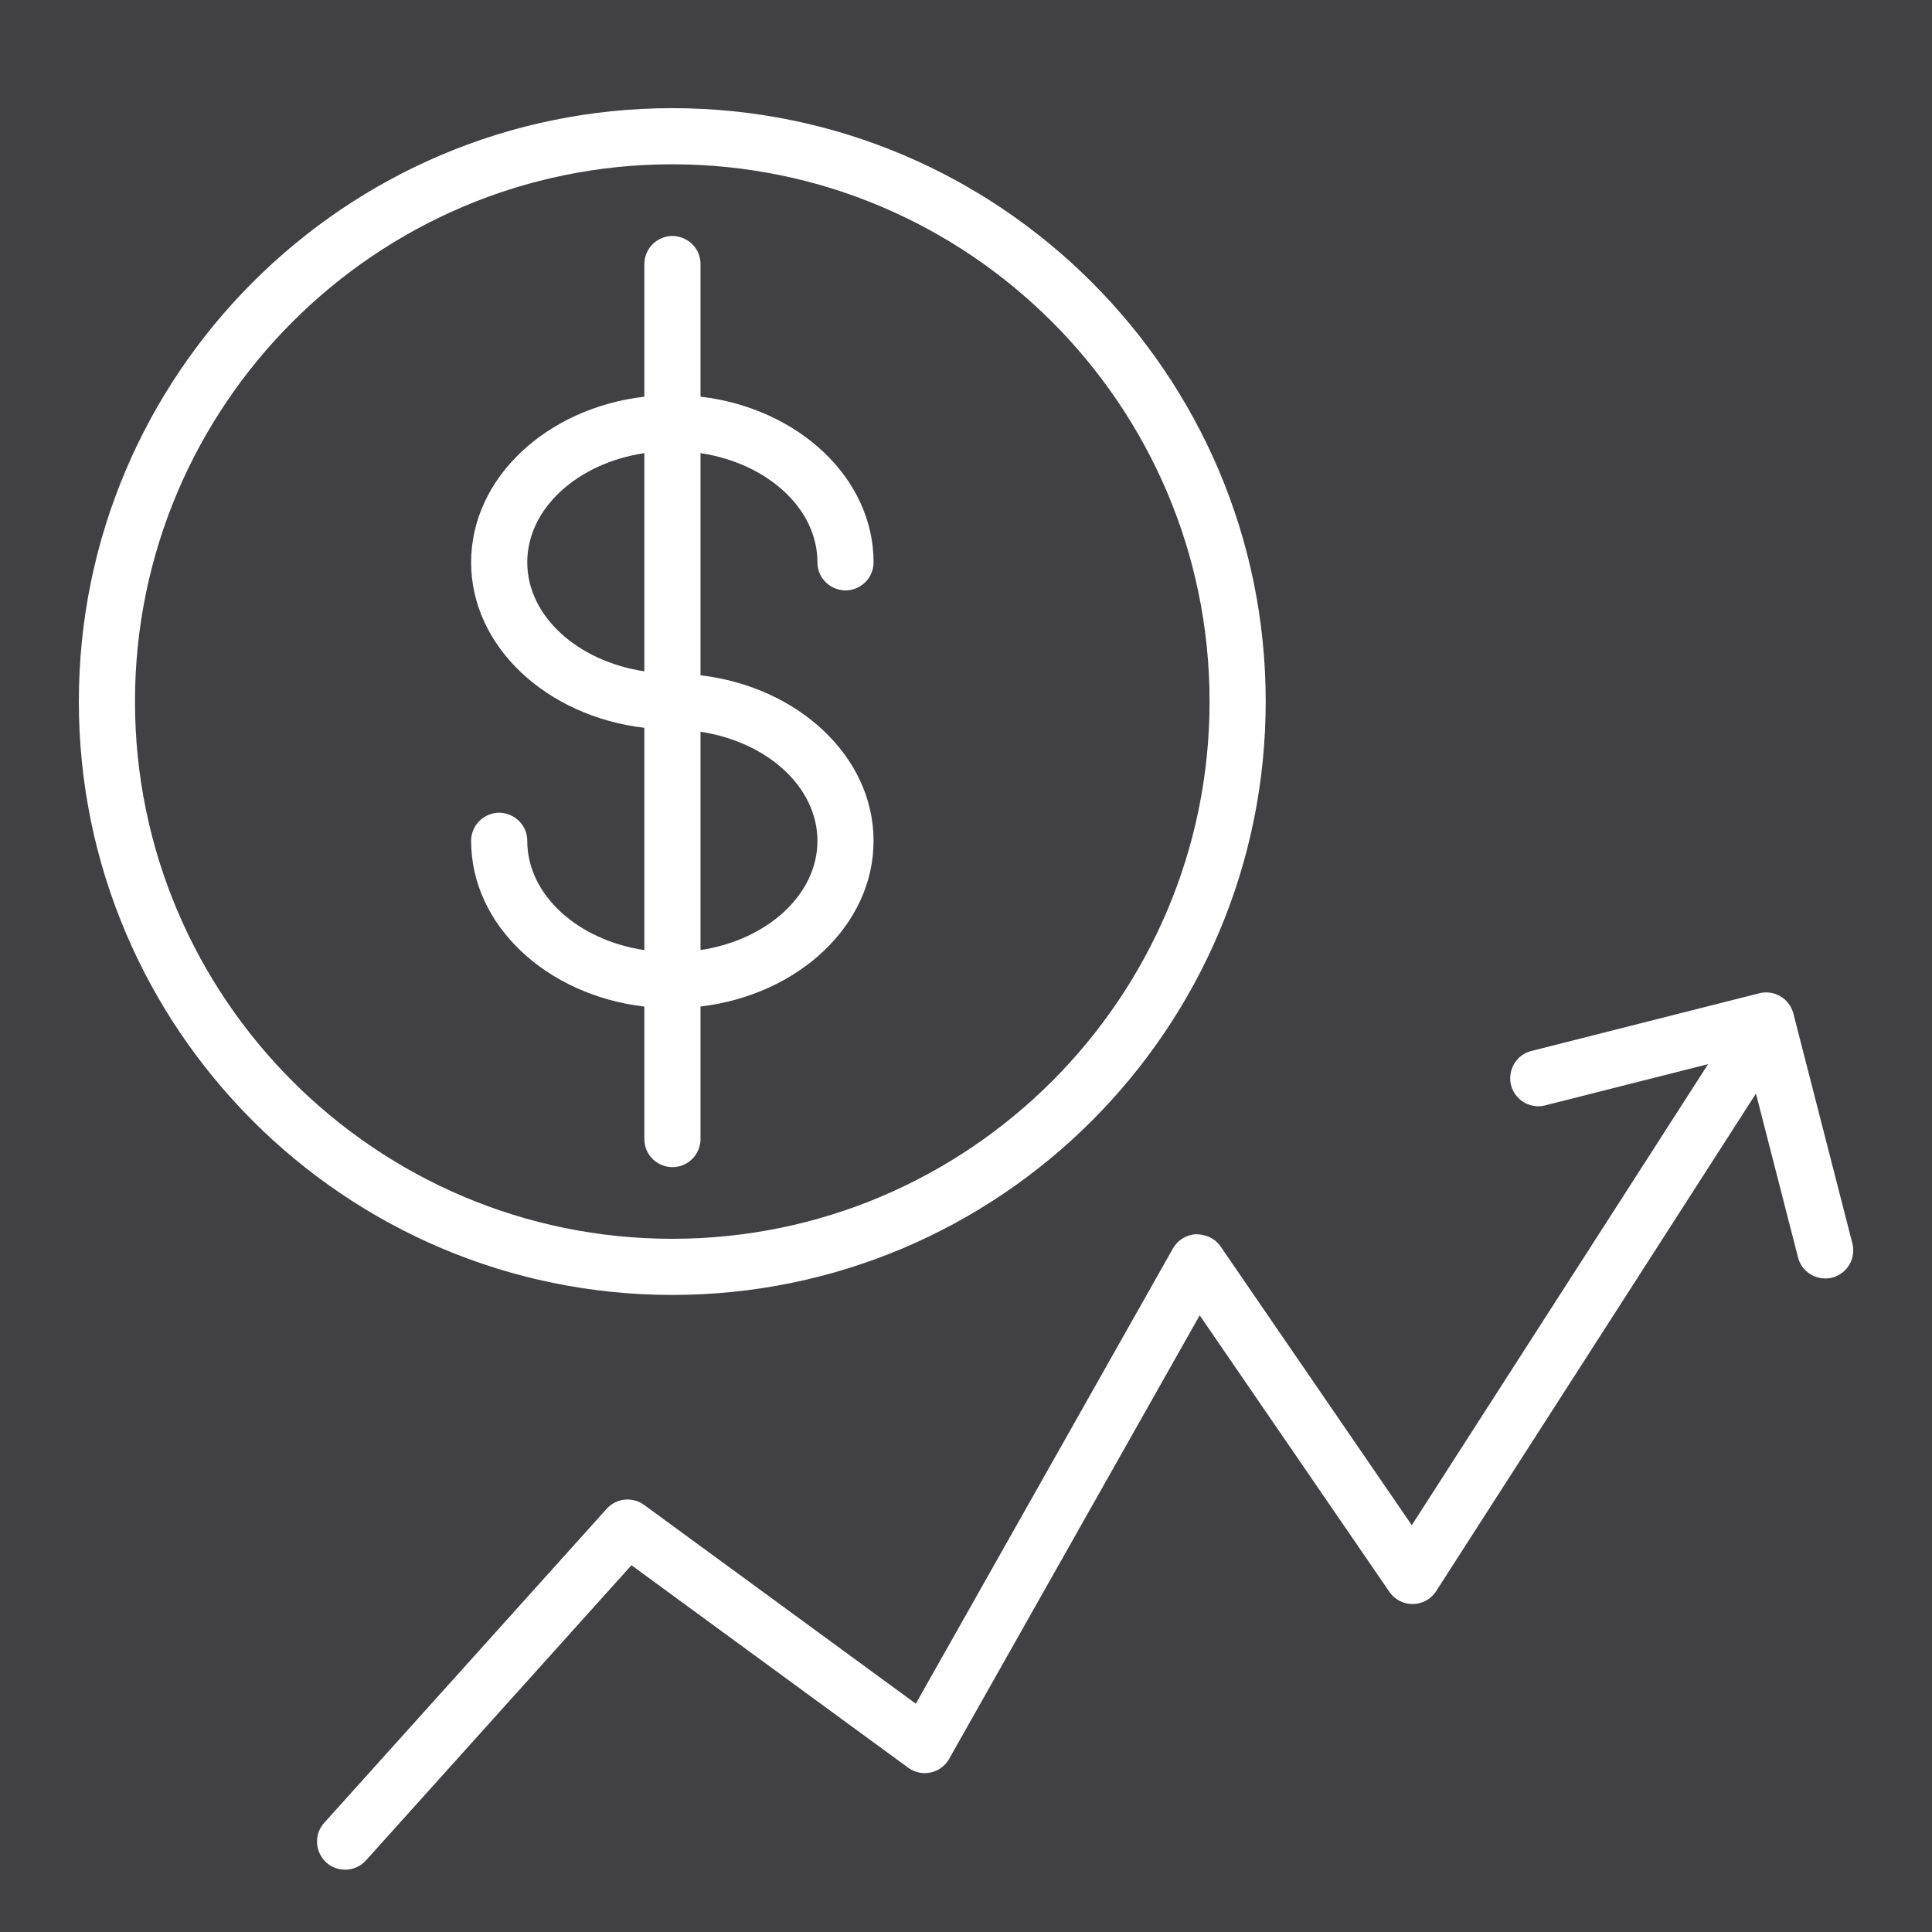 <?xml version="1.0" encoding="UTF-8"?> <svg xmlns="http://www.w3.org/2000/svg" viewBox="1950 2450 100 100" width="100" height="100"><path color="rgb(51, 51, 51)" fill-rule="evenodd" fill="#414042" font-size-adjust="none" x="0" y="0" width="100" height="100" rx="50" ry="50" id="tSvg507a5fcad3" title="Rectangle 4" fill-opacity="1" stroke="none" stroke-opacity="1" d="M 1950 2450L 2050 2450L 2050 2550L 1950 2550Z" style="transform: rotate(0deg); transform-origin: 2000px 2500px;"></path><path fill="#ffffff" stroke="none" fill-opacity="1" stroke-width="1" stroke-opacity="1" color="rgb(51, 51, 51)" fill-rule="evenodd" font-size-adjust="none" id="tSvg1457336a541" title="Path 7" d="M 1986.258 2508.956 C 1986.258 2506.67 1986.258 2504.383 1986.258 2502.097 C 1991.312 2501.503 1995.216 2497.89 1995.216 2493.522 C 1995.216 2489.158 1991.312 2485.547 1986.258 2484.953 C 1986.258 2481.12 1986.258 2477.286 1986.258 2473.453 C 1989.703 2473.974 1992.31 2476.309 1992.31 2479.104 C 1992.31 2480.223 1993.521 2480.922 1994.489 2480.362 C 1994.939 2480.103 1995.216 2479.623 1995.216 2479.104 C 1995.216 2474.736 1991.311 2471.122 1986.258 2470.531 C 1986.258 2468.244 1986.258 2465.957 1986.258 2463.67 C 1986.258 2462.551 1985.047 2461.852 1984.079 2462.412 C 1983.629 2462.671 1983.352 2463.151 1983.352 2463.67 C 1983.352 2465.957 1983.352 2468.245 1983.352 2470.532 C 1978.294 2471.123 1974.385 2474.737 1974.385 2479.106 C 1974.385 2483.47 1978.294 2487.08 1983.352 2487.671 C 1983.352 2491.507 1983.352 2495.342 1983.352 2499.178 C 1979.903 2498.659 1977.291 2496.322 1977.291 2493.523 C 1977.291 2492.404 1976.08 2491.705 1975.112 2492.265 C 1974.662 2492.524 1974.385 2493.004 1974.385 2493.523 C 1974.385 2497.895 1978.294 2501.511 1983.352 2502.1 C 1983.352 2504.386 1983.352 2506.671 1983.352 2508.957 C 1983.352 2510.076 1984.563 2510.774 1985.532 2510.215C 1985.981 2509.955 1986.258 2509.475 1986.258 2508.956Z M 1992.31 2493.522 C 1992.31 2496.317 1989.704 2498.652 1986.258 2499.175 C 1986.258 2495.408 1986.258 2491.642 1986.258 2487.875C 1989.704 2488.398 1992.31 2490.73 1992.31 2493.522Z M 1977.291 2479.105 C 1977.291 2476.309 1979.902 2473.974 1983.352 2473.454 C 1983.352 2477.219 1983.352 2480.983 1983.352 2484.748C 1979.902 2484.228 1977.291 2481.897 1977.291 2479.105Z"></path><path fill="#ffffff" stroke="none" fill-opacity="1" stroke-width="1" stroke-opacity="1" color="rgb(51, 51, 51)" fill-rule="evenodd" font-size-adjust="none" id="tSvg11b2e5a9c89" title="Path 8" d="M 2015.513 2486.311 C 2015.513 2469.375 2001.734 2455.598 1984.797 2455.598 C 1967.86 2455.598 1954.081 2469.375 1954.081 2486.311 C 1954.081 2503.247 1967.86 2517.026 1984.797 2517.026C 2001.734 2517.026 2015.513 2503.247 2015.513 2486.311Z M 1956.987 2486.311 C 1956.987 2470.978 1969.462 2458.504 1984.797 2458.504 C 2000.132 2458.504 2012.607 2470.978 2012.607 2486.311 C 2012.607 2501.645 2000.132 2514.12 1984.797 2514.12C 1969.462 2514.12 1956.987 2501.646 1956.987 2486.311Z M 2045.873 2514.335 C 2044.857 2510.376 2043.84 2506.417 2042.824 2502.458 C 2042.623 2501.684 2041.836 2501.216 2041.06 2501.411 C 2037.128 2502.407 2033.197 2503.402 2029.265 2504.398 C 2028.181 2504.672 2027.8 2506.018 2028.58 2506.819 C 2028.942 2507.192 2029.475 2507.342 2029.978 2507.215 C 2032.789 2506.503 2035.6 2505.792 2038.411 2505.08 C 2033.299 2513.035 2028.186 2520.989 2023.074 2528.944 C 2019.774 2524.134 2016.475 2519.323 2013.175 2514.513 C 2012.892 2514.101 2012.437 2513.894 2011.913 2513.883 C 2011.412 2513.905 2010.958 2514.184 2010.711 2514.62 C 2006.275 2522.474 2001.838 2530.329 1997.402 2538.183 C 1992.715 2534.753 1988.027 2531.324 1983.34 2527.894 C 1982.738 2527.454 1981.901 2527.541 1981.402 2528.095 C 1976.529 2533.513 1971.655 2538.931 1966.782 2544.349 C 1966.034 2545.181 1966.467 2546.511 1967.561 2546.743 C 1968.069 2546.85 1968.596 2546.679 1968.943 2546.293 C 1973.523 2541.201 1978.104 2536.108 1982.684 2531.016 C 1987.458 2534.509 1992.231 2538.002 1997.005 2541.495 C 1997.707 2542.01 1998.701 2541.796 1999.128 2541.037 C 2003.451 2533.385 2007.773 2525.733 2012.096 2518.081 C 2015.369 2522.852 2018.642 2527.623 2021.915 2532.394 C 2022.503 2533.25 2023.774 2533.231 2024.336 2532.357 C 2029.853 2523.772 2035.371 2515.188 2040.888 2506.603 C 2041.612 2509.422 2042.335 2512.24 2043.059 2515.059 C 2043.321 2516.146 2044.662 2516.543 2045.472 2515.772C 2045.861 2515.404 2046.014 2514.851 2045.873 2514.335Z"></path><defs> </defs></svg> 